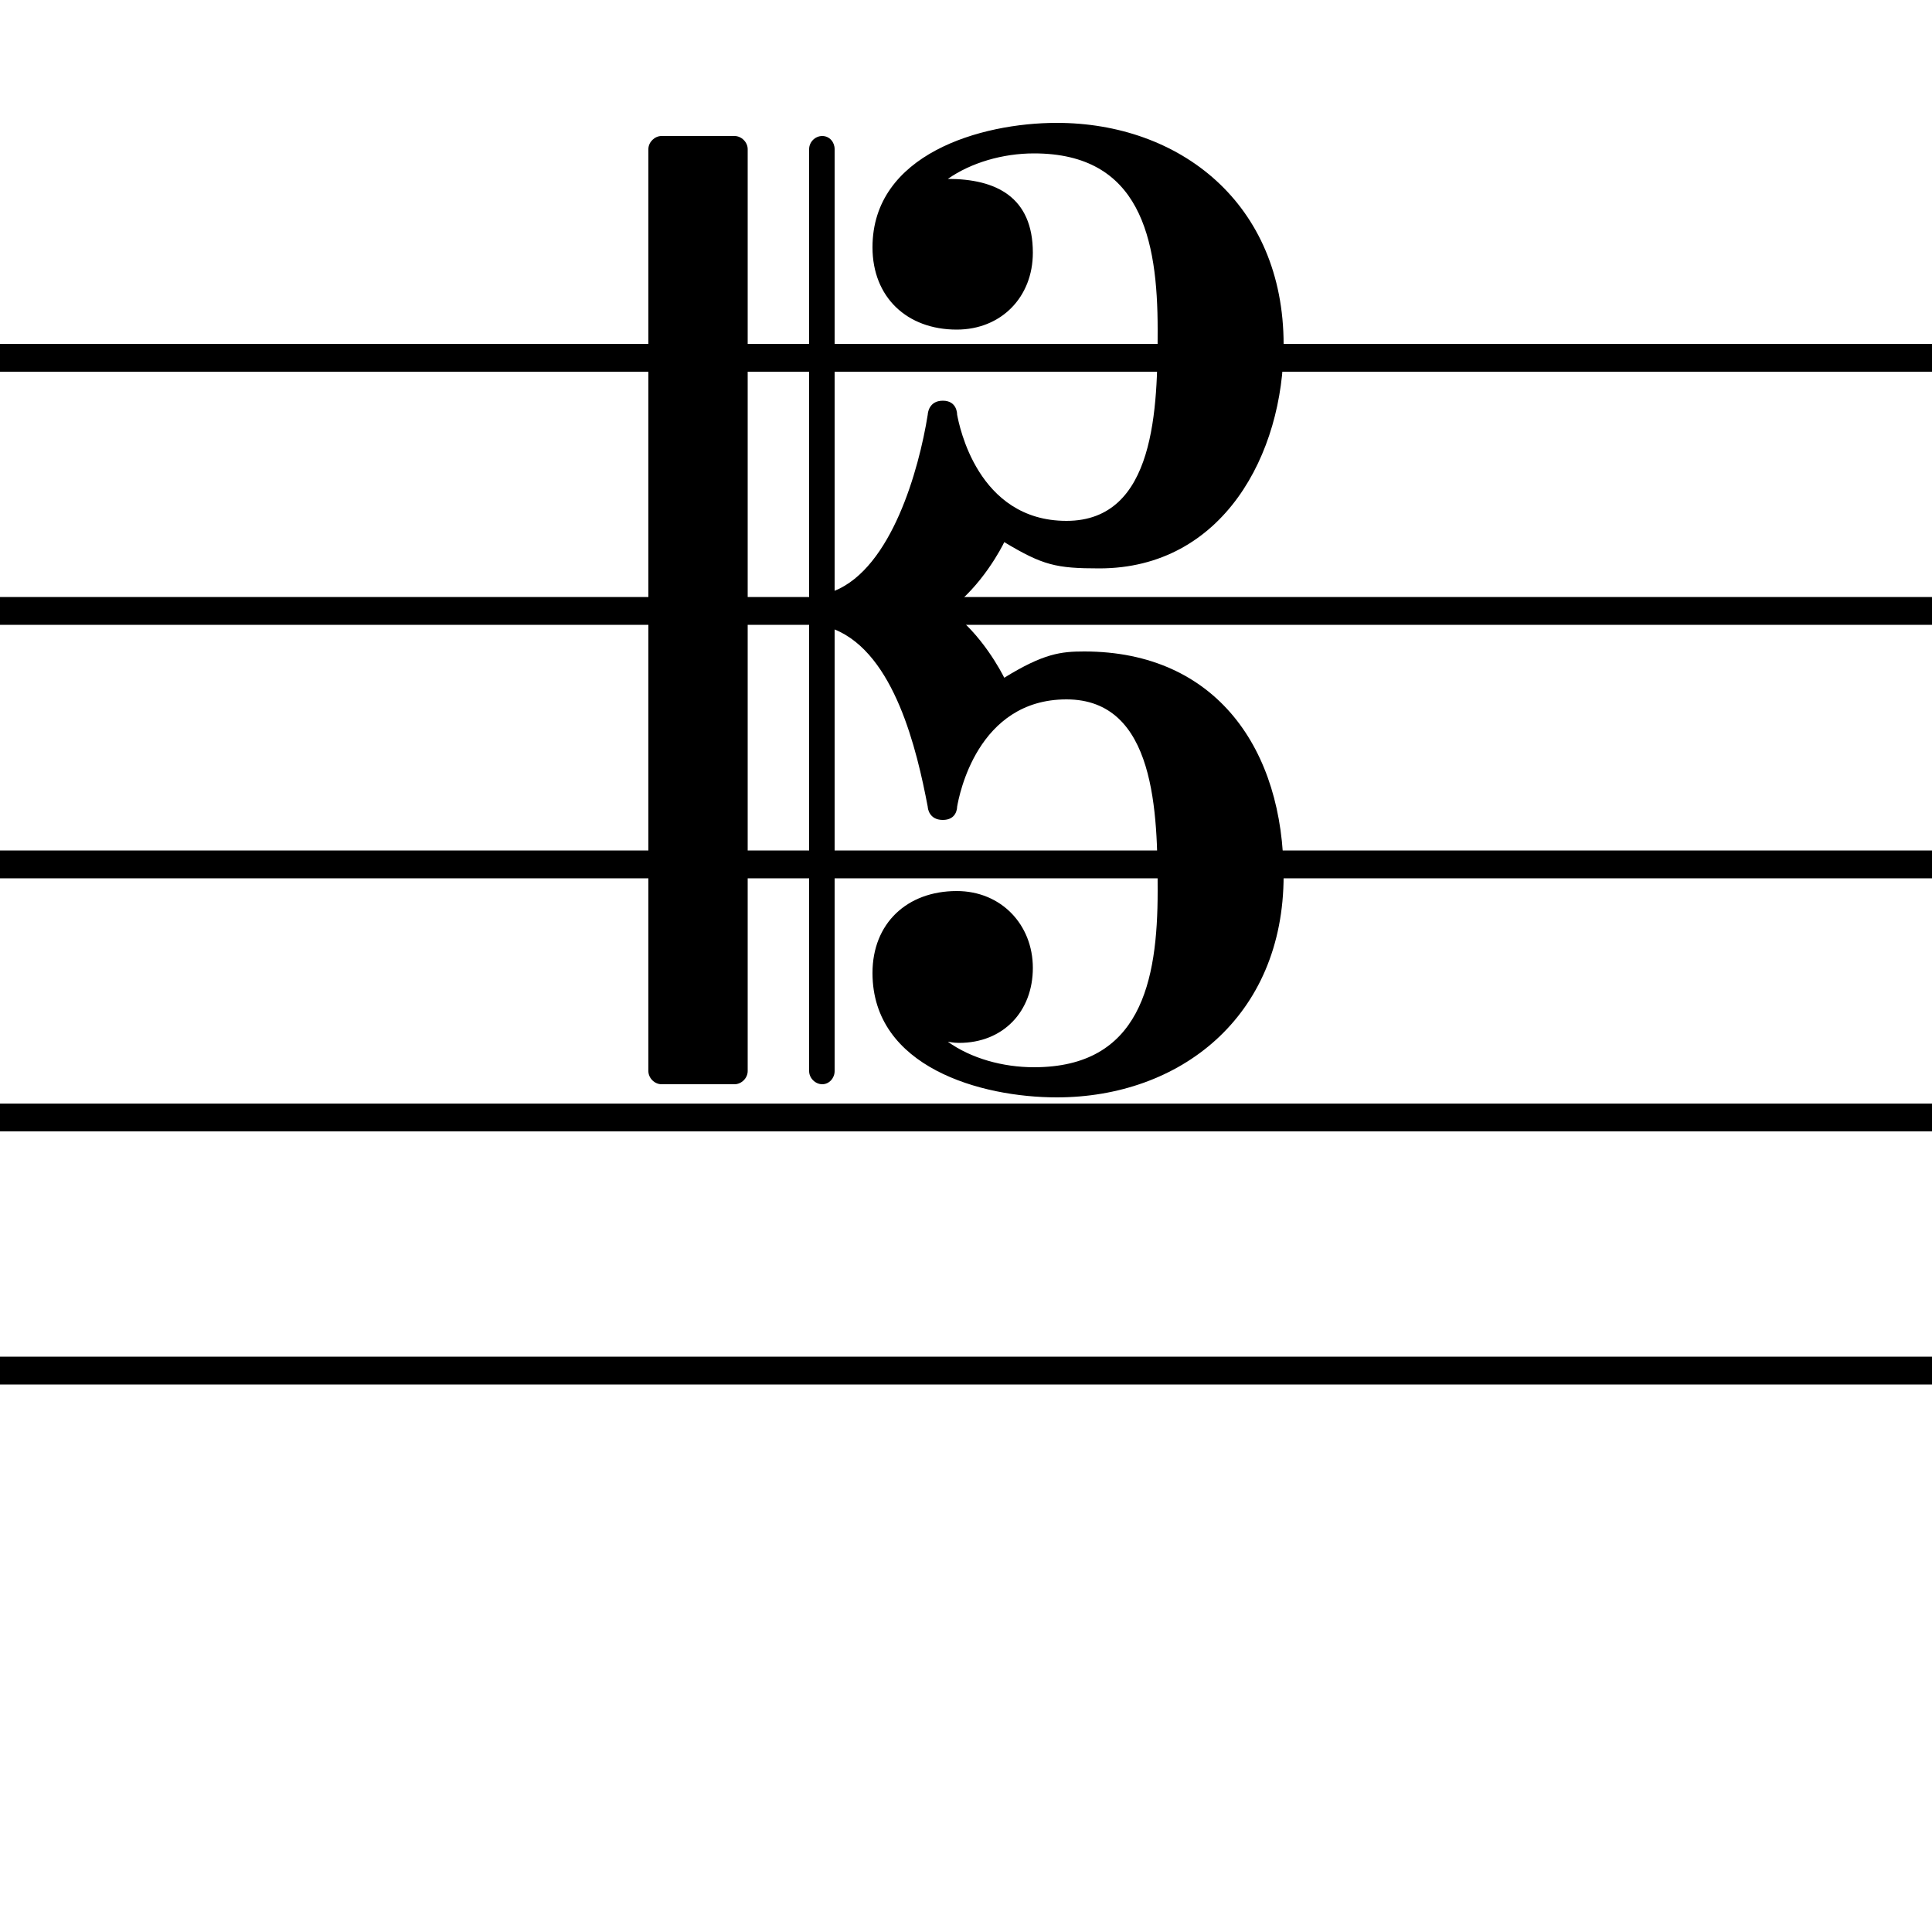 <?xml version="1.0" encoding="UTF-8"?>
<svg id="Layer_1" data-name="Layer 1" xmlns="http://www.w3.org/2000/svg" viewBox="0 0 50 50">
  <defs>
    <style>
      .cls-1 {
        fill: none;
        stroke: #000;
        stroke-linejoin: bevel;
        stroke-width: .72px;
      }
    </style>
  </defs>
  <line class="cls-1" x1="-.54" y1="9.26" x2="50" y2="9.26"/>
  <line class="cls-1" x1="-.54" y1="15.81" x2="50" y2="15.81"/>
  <line class="cls-1" x1="-.54" y1="22.37" x2="50" y2="22.37"/>
  <line class="cls-1" x1="-.54" y1="28.92" x2="50" y2="28.92"/>
  <line class="cls-1" x1="-.54" y1="35.47" x2="50" y2="35.47"/>
  <path d="M33.22,22.66c0-3.25-1.73-5.8-5.16-5.8-.6,0-1.05.05-2.07.68-.05-.1-.58-1.15-1.44-1.75.86-.61,1.39-1.65,1.44-1.76,1,.6,1.34.68,2.46.68,3.2,0,4.77-2.96,4.77-5.79,0-3.67-2.7-5.74-5.87-5.74-1.97,0-4.77.81-4.77,3.22,0,1.29.89,2.13,2.18,2.13,1.15,0,1.97-.84,1.97-1.99,0-1.44-.95-1.91-2.2-1.91.6-.42,1.42-.66,2.23-.66,2.75,0,3.2,2.2,3.2,4.56,0,2.02-.05,4.95-2.36,4.95s-2.78-2.49-2.83-2.75c0-.02,0-.36-.37-.36s-.39.34-.39.36c-.23,1.44-.94,3.96-2.41,4.56V3.86c0-.18-.13-.34-.32-.34s-.34.16-.34.34v23.86c0,.18.16.34.34.34s.32-.16.32-.34v-11.43c1.55.63,2.13,3.12,2.41,4.59,0,.03.03.34.39.34s.37-.31.37-.34c.05-.29.52-2.78,2.83-2.78s2.36,2.94,2.36,4.96c0,2.36-.45,4.56-3.2,4.56-.81,0-1.63-.23-2.23-.66.03,0,.13.03.29.03,1.15,0,1.91-.82,1.91-1.94s-.82-1.99-1.97-1.99c-1.29,0-2.18.84-2.18,2.12,0,2.44,2.81,3.22,4.77,3.22,3.17,0,5.87-2.07,5.87-5.74M17.12,3.52c-.18,0-.34.16-.34.34v23.86c0,.18.16.34.34.34h1.89c.18,0,.34-.16.34-.34V3.86c0-.18-.16-.34-.34-.34h-1.89"/>
</svg>